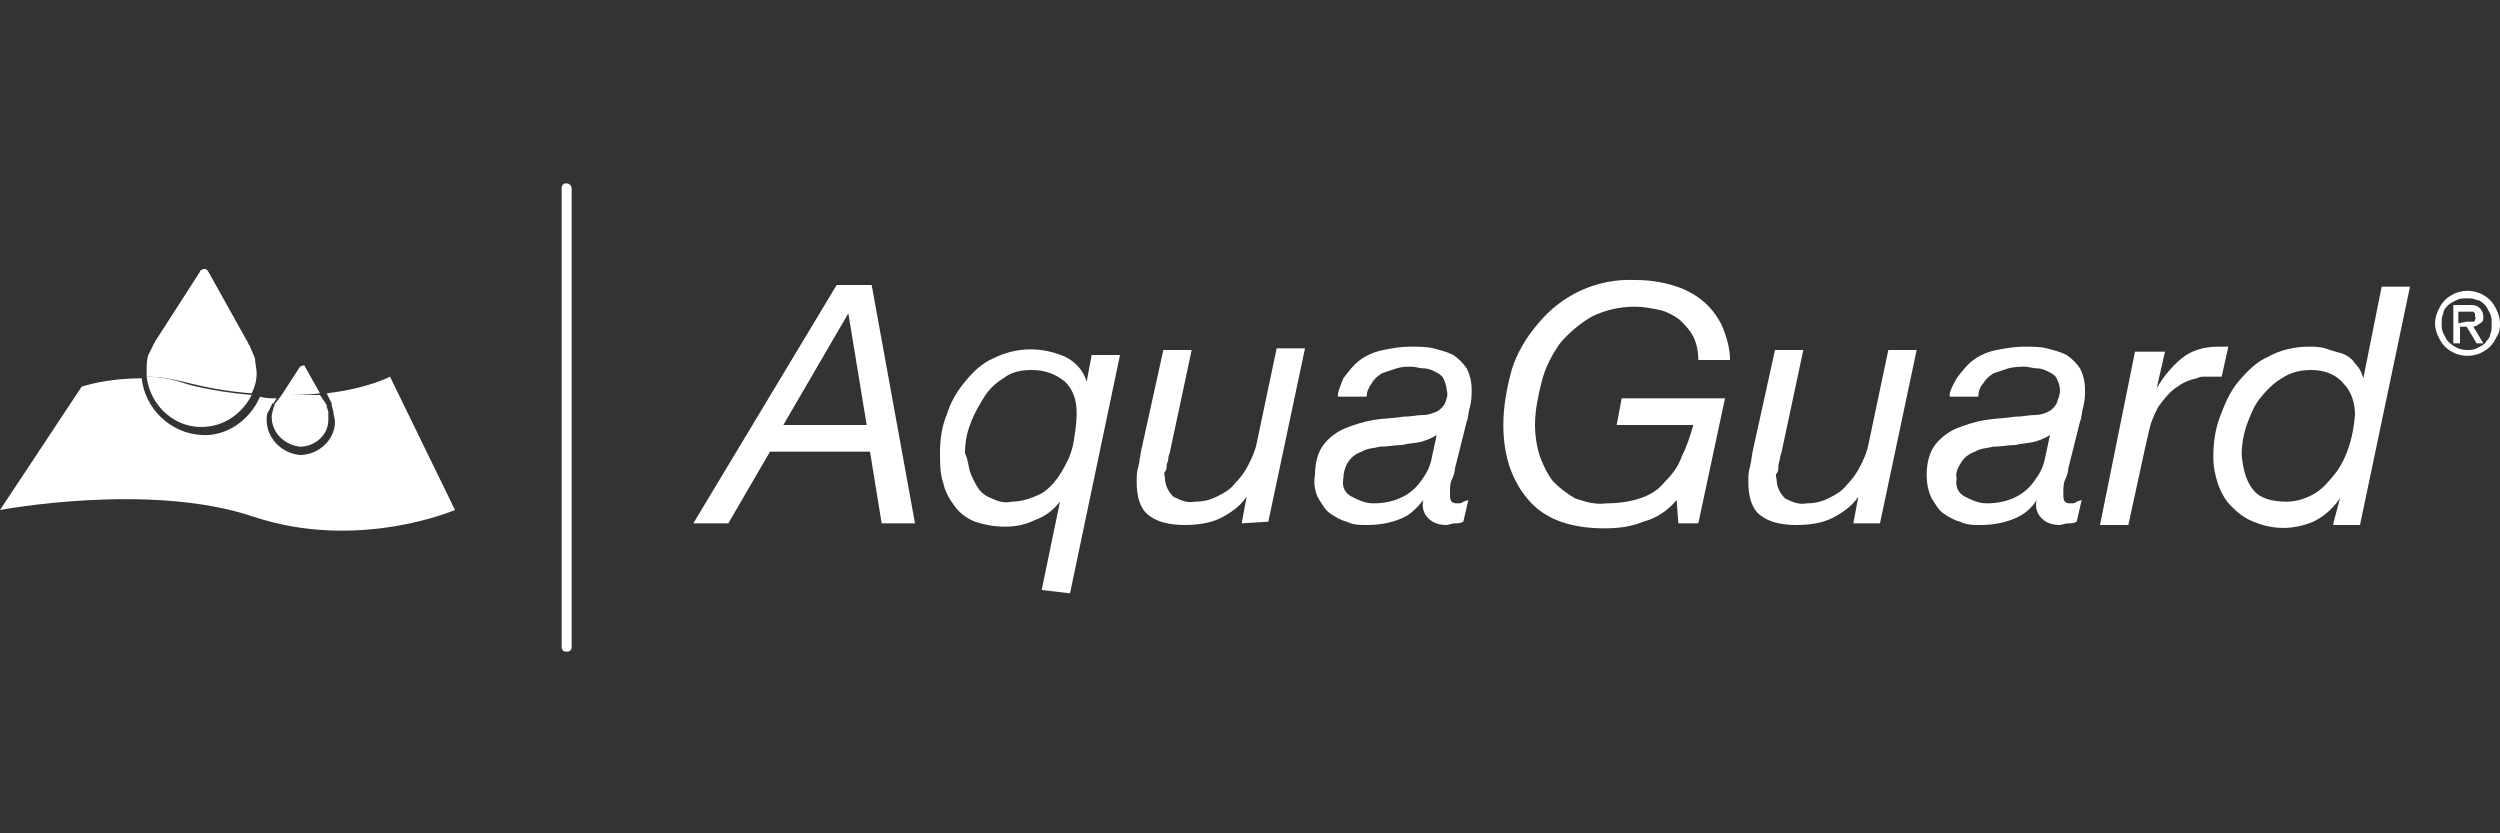<?xml version="1.0" encoding="utf-8"?>
<!-- Generator: Adobe Illustrator 26.0.0, SVG Export Plug-In . SVG Version: 6.00 Build 0)  -->
<svg version="1.1" id="f90a8084-0f9a-4df5-8456-2cffe6bed312"
	 xmlns="http://www.w3.org/2000/svg" xmlns:xlink="http://www.w3.org/1999/xlink" x="0px" y="0px" viewBox="0 0 150 50"
	 style="enable-background:new 0 0 150 50;" xml:space="preserve">
<rect x="0" y="0" width="150" height="50" fill="#333333" stroke="none"/>
<style type="text/css">
	.st0{fill:#FFFFFF;}
</style>
<g>
	<path class="st0" d="M52.3,17.1l2.6,14.3h-2l-0.7-4.3h-6l-2.5,4.3h-2.1l8.6-14.3H52.3z M52,25.5l-1.1-6.7h0L47,25.5H52z"/>
	<path class="st0" d="M62.5,35.4l1.1-5.3h0c-0.4,0.5-0.9,0.9-1.5,1.1c-0.6,0.3-1.2,0.4-1.8,0.4c-0.6,0-1.2-0.1-1.8-0.3
		c-0.5-0.2-0.9-0.5-1.2-0.9C57,30,56.7,29.5,56.6,29c-0.2-0.6-0.2-1.2-0.2-1.8c0-0.8,0.1-1.6,0.4-2.3c0.2-0.7,0.6-1.4,1.1-2
		c0.5-0.6,1-1.1,1.7-1.4c1.4-0.7,2.9-0.7,4.3-0.1c0.6,0.3,1.1,0.8,1.3,1.5h0l0.3-1.6h1.7l-3,14.3L62.5,35.4z M58.2,28.3
		c0.1,0.3,0.3,0.7,0.5,1c0.2,0.3,0.5,0.5,0.8,0.6c0.4,0.2,0.8,0.3,1.2,0.2c0.6,0,1.2-0.2,1.8-0.5c0.5-0.3,0.9-0.8,1.2-1.3
		c0.3-0.5,0.6-1.1,0.7-1.7c0.1-0.6,0.2-1.2,0.2-1.8c0-0.8-0.2-1.4-0.7-1.9c-0.5-0.4-1.1-0.7-2-0.7c-0.6,0-1.2,0.1-1.7,0.5
		c-0.5,0.3-0.9,0.7-1.2,1.2c-0.3,0.5-0.6,1-0.8,1.6c-0.2,0.5-0.3,1.1-0.3,1.7C58.1,27.6,58.1,28,58.2,28.3z"/>
	<path class="st0" d="M74.5,31.4l0.3-1.6h0c-0.4,0.6-1,1-1.6,1.3c-0.6,0.3-1.4,0.4-2.1,0.4c-1,0-1.7-0.2-2.2-0.6
		c-0.5-0.4-0.7-1.1-0.7-2c0-0.3,0-0.6,0.1-0.9c0.1-0.4,0.1-0.7,0.2-1.1l1.3-5.9h1.7l-1.3,6.1c0,0.1-0.1,0.2-0.1,0.4S70,27.8,70,27.9
		c0,0.2,0,0.3-0.1,0.4s0,0.3,0,0.4c0,0.4,0.2,0.8,0.5,1.1c0.4,0.2,0.8,0.4,1.3,0.3c0.5,0,0.9-0.1,1.3-0.3c0.4-0.2,0.8-0.4,1.1-0.8
		c0.3-0.3,0.6-0.7,0.8-1.1c0.2-0.4,0.4-0.8,0.5-1.3l1.2-5.7h1.7l-2.2,10.4L74.5,31.4z"/>
	<path class="st0" d="M80.6,22.7c0.3-0.4,0.6-0.8,1-1.1c0.4-0.3,0.9-0.5,1.4-0.6c0.5-0.1,1-0.2,1.6-0.2c0.5,0,1,0,1.4,0.1
		c0.4,0.1,0.8,0.2,1.2,0.4c0.3,0.2,0.6,0.5,0.8,0.8c0.2,0.4,0.3,0.8,0.3,1.3c0,0.3,0,0.6-0.1,1c-0.1,0.3-0.1,0.7-0.2,0.9l-0.7,2.8
		c0,0.2-0.1,0.5-0.2,0.7c-0.1,0.2-0.1,0.5-0.1,0.8c0,0.2,0,0.4,0.1,0.5c0.1,0.1,0.2,0.1,0.4,0.1c0.1,0,0.2,0,0.3-0.1l0.3-0.1
		l-0.3,1.3c-0.2,0.1-0.3,0.1-0.5,0.1c-0.2,0-0.4,0.1-0.5,0.1c-0.4,0-0.8-0.1-1.1-0.4c-0.3-0.3-0.4-0.7-0.3-1.1l0,0
		c-0.4,0.5-0.8,0.9-1.3,1.1c-0.7,0.3-1.4,0.4-2.1,0.4c-0.4,0-0.8,0-1.2-0.2c-0.4-0.1-0.7-0.3-1-0.5c-0.3-0.2-0.5-0.6-0.7-0.9
		c-0.2-0.4-0.3-0.9-0.2-1.4c0-0.8,0.2-1.4,0.5-1.8c0.3-0.4,0.8-0.8,1.3-1c0.5-0.2,1.1-0.4,1.7-0.5c0.6-0.1,1.2-0.1,1.8-0.2
		c0.5,0,0.8-0.1,1.2-0.1c0.3,0,0.5-0.1,0.8-0.2c0.2-0.1,0.4-0.3,0.5-0.5c0.1-0.3,0.2-0.5,0.1-0.8c0-0.2-0.1-0.5-0.2-0.7
		c-0.1-0.2-0.3-0.3-0.5-0.4c-0.2-0.1-0.4-0.2-0.7-0.2c-0.2,0-0.5-0.1-0.7-0.1c-0.3,0-0.6,0-0.9,0.1c-0.3,0.1-0.6,0.2-0.9,0.3
		c-0.3,0.2-0.5,0.4-0.6,0.6c-0.2,0.3-0.3,0.5-0.3,0.8h-1.7C80.2,23.7,80.4,23.2,80.6,22.7z M81.1,29.8c0.4,0.2,0.8,0.4,1.3,0.4
		c1.3,0,2.3-0.5,2.9-1.4c0.3-0.4,0.5-0.8,0.6-1.3c0.1-0.5,0.2-0.9,0.3-1.4h0c-0.3,0.2-0.6,0.3-0.9,0.4c-0.4,0.1-0.8,0.1-1.2,0.2
		c-0.4,0-0.8,0.1-1.3,0.1c-0.4,0.1-0.8,0.1-1.1,0.3c-0.3,0.1-0.6,0.3-0.8,0.6c-0.2,0.3-0.3,0.7-0.3,1C80.5,29.2,80.7,29.6,81.1,29.8
		z"/>
	<path class="st0" d="M98.6,31.3c-0.7,0.3-1.5,0.4-2.3,0.4c-2,0-3.5-0.5-4.5-1.6s-1.6-2.6-1.6-4.6c0-1.1,0.2-2.2,0.5-3.3
		c0.3-1,0.9-2,1.6-2.8c1.4-1.7,3.5-2.7,5.8-2.6c0.8,0,1.5,0.1,2.2,0.3c0.7,0.2,1.3,0.5,1.8,0.9c0.5,0.4,0.9,0.9,1.2,1.5
		c0.3,0.7,0.5,1.4,0.5,2.1h-1.9c0-0.5-0.1-1-0.3-1.4c-0.2-0.4-0.5-0.7-0.8-1c-0.4-0.3-0.8-0.5-1.2-0.6c-0.5-0.1-1-0.2-1.5-0.2
		c-0.9,0-1.8,0.2-2.6,0.6c-0.7,0.4-1.4,1-1.9,1.6c-0.5,0.7-0.9,1.5-1.1,2.3c-0.2,0.8-0.4,1.7-0.4,2.6c0,0.6,0.1,1.3,0.3,1.9
		c0.2,0.5,0.4,1,0.8,1.5c0.4,0.4,0.8,0.7,1.3,1c0.6,0.2,1.2,0.4,1.9,0.3c0.7,0,1.4-0.1,2-0.3c0.6-0.2,1.1-0.5,1.5-1
		c0.4-0.4,0.8-0.9,1-1.5c0.3-0.6,0.5-1.2,0.7-1.9h-4.6l0.3-1.6h6.2l-1.6,7.5h-1.2l-0.1-1.4C100.1,30.6,99.4,31.1,98.6,31.3z"/>
	<path class="st0" d="M111.2,31.4l0.3-1.6h0c-0.4,0.6-1,1-1.6,1.3c-0.6,0.3-1.4,0.4-2.1,0.4c-1,0-1.7-0.2-2.2-0.6
		c-0.5-0.4-0.7-1.1-0.7-2c0-0.3,0-0.6,0.1-0.9c0.1-0.4,0.1-0.7,0.2-1.1l1.3-5.9h1.7l-1.3,6.1c0,0.1-0.1,0.2-0.1,0.4
		c0,0.1-0.1,0.3-0.1,0.5c0,0.2,0,0.3-0.1,0.4s0,0.3,0,0.4c0,0.4,0.2,0.8,0.5,1.1c0.4,0.2,0.8,0.4,1.3,0.3c0.5,0,0.9-0.1,1.3-0.3
		c0.4-0.2,0.8-0.4,1.1-0.8c0.3-0.3,0.6-0.7,0.8-1.1c0.2-0.4,0.4-0.8,0.5-1.3l1.2-5.7h1.7l-2.2,10.4L111.2,31.4z"/>
	<path class="st0" d="M117.4,22.7c0.3-0.4,0.6-0.8,1-1.1c0.4-0.3,0.9-0.5,1.4-0.6c0.5-0.1,1.1-0.2,1.6-0.2c0.5,0,1,0,1.4,0.1
		c0.4,0.1,0.8,0.2,1.2,0.4c0.3,0.2,0.6,0.5,0.8,0.8c0.2,0.4,0.3,0.8,0.3,1.3c0,0.3,0,0.6-0.1,1c-0.1,0.3-0.1,0.7-0.2,0.9l-0.7,2.8
		c0,0.2-0.1,0.5-0.2,0.7c-0.1,0.2-0.1,0.5-0.1,0.8c0,0.2,0,0.4,0.1,0.5c0.1,0.1,0.2,0.1,0.4,0.1c0.1,0,0.2,0,0.3-0.1l0.3-0.1
		l-0.3,1.3c-0.2,0.1-0.3,0.1-0.5,0.1c-0.2,0-0.4,0.1-0.5,0.1c-0.4,0-0.8-0.1-1.1-0.4c-0.3-0.3-0.4-0.7-0.3-1.1l0,0
		c-0.3,0.5-0.8,0.9-1.3,1.1c-0.7,0.3-1.4,0.4-2.1,0.4c-0.4,0-0.8,0-1.2-0.2c-0.4-0.1-0.7-0.3-1-0.5c-0.3-0.2-0.5-0.6-0.7-0.9
		c-0.2-0.4-0.3-0.9-0.3-1.4c0-0.8,0.2-1.4,0.5-1.8c0.3-0.4,0.8-0.8,1.3-1c0.5-0.2,1.1-0.4,1.7-0.5c0.6-0.1,1.2-0.1,1.8-0.2
		c0.5,0,0.8-0.1,1.2-0.1c0.3,0,0.6-0.1,0.8-0.2c0.2-0.1,0.4-0.3,0.5-0.5c0.1-0.3,0.2-0.5,0.2-0.8c0-0.2-0.1-0.5-0.2-0.7
		c-0.1-0.2-0.3-0.3-0.5-0.4c-0.2-0.1-0.4-0.2-0.7-0.2c-0.2,0-0.5-0.1-0.7-0.1c-0.3,0-0.6,0-1,0.1c-0.3,0.1-0.6,0.2-0.9,0.3
		c-0.3,0.2-0.5,0.4-0.6,0.6c-0.2,0.2-0.3,0.5-0.3,0.8h-1.7C116.9,23.7,117.1,23.2,117.4,22.7z M117.9,29.8c0.4,0.2,0.8,0.4,1.3,0.4
		c1.3,0,2.3-0.5,2.9-1.4c0.3-0.4,0.5-0.8,0.6-1.3c0.1-0.5,0.2-0.9,0.3-1.4h0c-0.3,0.2-0.6,0.3-0.9,0.4c-0.4,0.1-0.8,0.1-1.2,0.2
		c-0.4,0-0.8,0.1-1.3,0.1c-0.4,0.1-0.8,0.1-1.1,0.3c-0.3,0.1-0.6,0.3-0.8,0.6c-0.2,0.3-0.4,0.7-0.3,1
		C117.3,29.2,117.5,29.6,117.9,29.8z"/>
	<path class="st0" d="M129.9,21.1l-0.5,2.2h0c0.4-0.7,0.9-1.3,1.5-1.8c0.6-0.5,1.4-0.7,2.2-0.7c0.1,0,0.2,0,0.3,0c0.1,0,0.2,0,0.3,0
		l-0.4,1.8c-0.1,0-0.2,0-0.3,0h-0.2c-0.2,0-0.4,0-0.5,0c-0.2,0-0.3,0-0.5,0.1c-0.5,0.1-0.9,0.3-1.3,0.6c-0.4,0.3-0.7,0.7-1,1.1
		c-0.2,0.4-0.4,0.8-0.5,1.2c-0.1,0.4-0.2,0.9-0.3,1.3l-1,4.6h-1.7l2.1-10.4L129.9,21.1z"/>
	<path class="st0" d="M140,31.4l0.4-1.5h0c-0.5,0.7-1,1.1-1.6,1.4c-1.2,0.5-2.4,0.5-3.6,0c-0.5-0.2-0.9-0.5-1.3-0.9
		c-0.4-0.4-0.6-0.8-0.8-1.3c-0.2-0.6-0.3-1.1-0.3-1.7c0-0.8,0.1-1.6,0.4-2.4c0.3-0.8,0.6-1.5,1.1-2.1c0.5-0.6,1.1-1.2,1.8-1.5
		c0.7-0.4,1.6-0.6,2.4-0.6c0.3,0,0.7,0,1,0.1c0.3,0.1,0.6,0.2,1,0.3c0.3,0.1,0.6,0.3,0.8,0.6c0.2,0.2,0.4,0.5,0.5,0.9h0l1.1-5.5h1.7
		l-3,14.3H140z M135.2,29.4c0.4,0.5,1.1,0.7,2,0.7c0.6,0,1.2-0.2,1.7-0.5c0.5-0.3,0.9-0.8,1.3-1.3c0.7-1,1-2.2,1.1-3.4
		c0-0.7-0.2-1.4-0.7-1.9c-0.4-0.5-1.1-0.8-1.9-0.8c-0.6,0-1.2,0.1-1.8,0.5c-0.5,0.3-0.9,0.7-1.3,1.2c-0.4,0.5-0.6,1.1-0.8,1.6
		c-0.2,0.6-0.3,1.2-0.3,1.8C134.6,28.3,134.8,28.9,135.2,29.4z"/>
	<path class="st0" d="M146.3,18.6c0.1-0.2,0.2-0.4,0.4-0.6c0.2-0.2,0.4-0.3,0.6-0.4c0.5-0.2,1-0.2,1.5,0c0.2,0.1,0.4,0.2,0.6,0.4
		c0.2,0.2,0.3,0.4,0.4,0.6c0.1,0.2,0.2,0.5,0.2,0.8c0,0.3,0,0.5-0.2,0.8c-0.1,0.2-0.2,0.4-0.4,0.6c-0.2,0.2-0.4,0.3-0.6,0.4
		c-0.5,0.2-1,0.2-1.5,0c-0.2-0.1-0.4-0.2-0.6-0.4c-0.2-0.2-0.3-0.4-0.4-0.6c-0.1-0.2-0.2-0.5-0.2-0.8
		C146.1,19.1,146.2,18.8,146.3,18.6z M146.6,20c0.1,0.2,0.2,0.4,0.3,0.5c0.3,0.3,0.7,0.5,1.1,0.5c0.2,0,0.4,0,0.6-0.1
		c0.2-0.1,0.4-0.2,0.5-0.3c0.1-0.2,0.3-0.3,0.3-0.5c0.1-0.2,0.1-0.4,0.1-0.7c0-0.2,0-0.4-0.1-0.6c-0.1-0.2-0.2-0.4-0.3-0.5
		c-0.1-0.1-0.3-0.3-0.5-0.3c-0.2-0.1-0.4-0.1-0.6-0.1c-0.2,0-0.4,0-0.6,0.1c-0.2,0.1-0.4,0.2-0.5,0.3c-0.1,0.1-0.3,0.3-0.3,0.5
		c-0.1,0.2-0.1,0.4-0.1,0.6C146.5,19.6,146.5,19.8,146.6,20L146.6,20z M148.2,18.3c0.2,0,0.4,0,0.6,0.2c0.1,0.1,0.2,0.3,0.2,0.5
		c0,0.2,0,0.3-0.2,0.4c-0.1,0.1-0.3,0.2-0.4,0.2l0.6,1h-0.4l-0.6-1h-0.4v1h-0.4v-2.3L148.2,18.3z M148,19.3c0.1,0,0.2,0,0.2,0
		c0.1,0,0.1,0,0.2,0c0.1,0,0.1-0.1,0.1-0.1c0-0.1,0.1-0.1,0-0.2c0-0.1,0-0.1,0-0.2c0,0-0.1-0.1-0.1-0.1c-0.1,0-0.1,0-0.2,0
		c-0.1,0-0.1,0-0.2,0h-0.5v0.7L148,19.3z"/>
	<path class="st0" d="M34,11c-0.2,0-0.3,0.1-0.3,0.3c0,0,0,0,0,0v27.5c0,0.2,0.1,0.3,0.3,0.3s0.3-0.1,0.3-0.3V11.3
		C34.3,11.1,34.1,11,34,11L34,11z"/>
	<path class="st0" d="M23.4,22.6c0,0-1.3,0.7-3.8,1l0.3,0.6l0,0.1v0l0.1,0.4v0c0,0.2,0.1,0.4,0.1,0.6c0,1.1-1,2-2.1,2c0,0,0,0,0,0h0
		c-1.1-0.1-2-1-2-2.1c0-0.2,0-0.4,0.1-0.5l0,0l0.2-0.4l0,0c0,0,0-0.1,0.1-0.1l0.2-0.3c-0.3,0-0.7,0-1-0.1c-0.6,1.4-2,2.4-3.5,2.3h0
		c-1.9-0.1-3.4-1.6-3.6-3.4c-2.2,0-3.6,0.5-3.6,0.5L0,30.6c0,0,9-1.7,15.2,0.4c6.3,2.1,12.1-0.4,12.1-0.4L23.4,22.6z"/>
	<path class="st0" d="M15.3,21.5L15,20.8c0-0.1-0.1-0.1-0.1-0.2l-2.4-4.3c-0.1-0.2-0.3-0.2-0.4-0.1c-0.1,0-0.1,0.1-0.1,0.1l-2.7,4.2
		c0,0.1-0.1,0.1-0.1,0.2l-0.3,0.6c-0.1,0.3-0.1,0.6-0.1,0.9c0,0.1,0,0.3,0,0.4c0.9,0,1.8,0.2,2.6,0.4c1.2,0.3,2.4,0.5,3.7,0.6
		c0.2-0.4,0.3-0.8,0.3-1.2C15.4,22.1,15.3,21.8,15.3,21.5z"/>
	<path class="st0" d="M8.8,22.6c0.2,1.8,1.8,3.2,3.6,3c1.2-0.1,2.2-0.9,2.7-1.9c-1.2-0.1-2.5-0.3-3.7-0.6
		C10.5,22.8,9.7,22.6,8.8,22.6z"/>
	<path class="st0" d="M18,22l-1.1,1.7c0.8,0,1.6,0,2.3-0.1L18.3,22C18.3,21.9,18.2,21.9,18,22C18.1,21.9,18.1,21.9,18,22z"/>
	<path class="st0" d="M16.9,23.7l-0.3,0.4l-0.1,0.1l-0.1,0.3c0,0.1-0.1,0.3-0.1,0.5c0,1,0.8,1.7,1.7,1.8c0.9,0,1.7-0.7,1.7-1.6
		c0-0.2,0-0.3,0-0.5l-0.1-0.3c0,0,0-0.1,0-0.1l-0.4-0.6C18.4,23.7,17.7,23.7,16.9,23.7z"/>
</g>
</svg>
